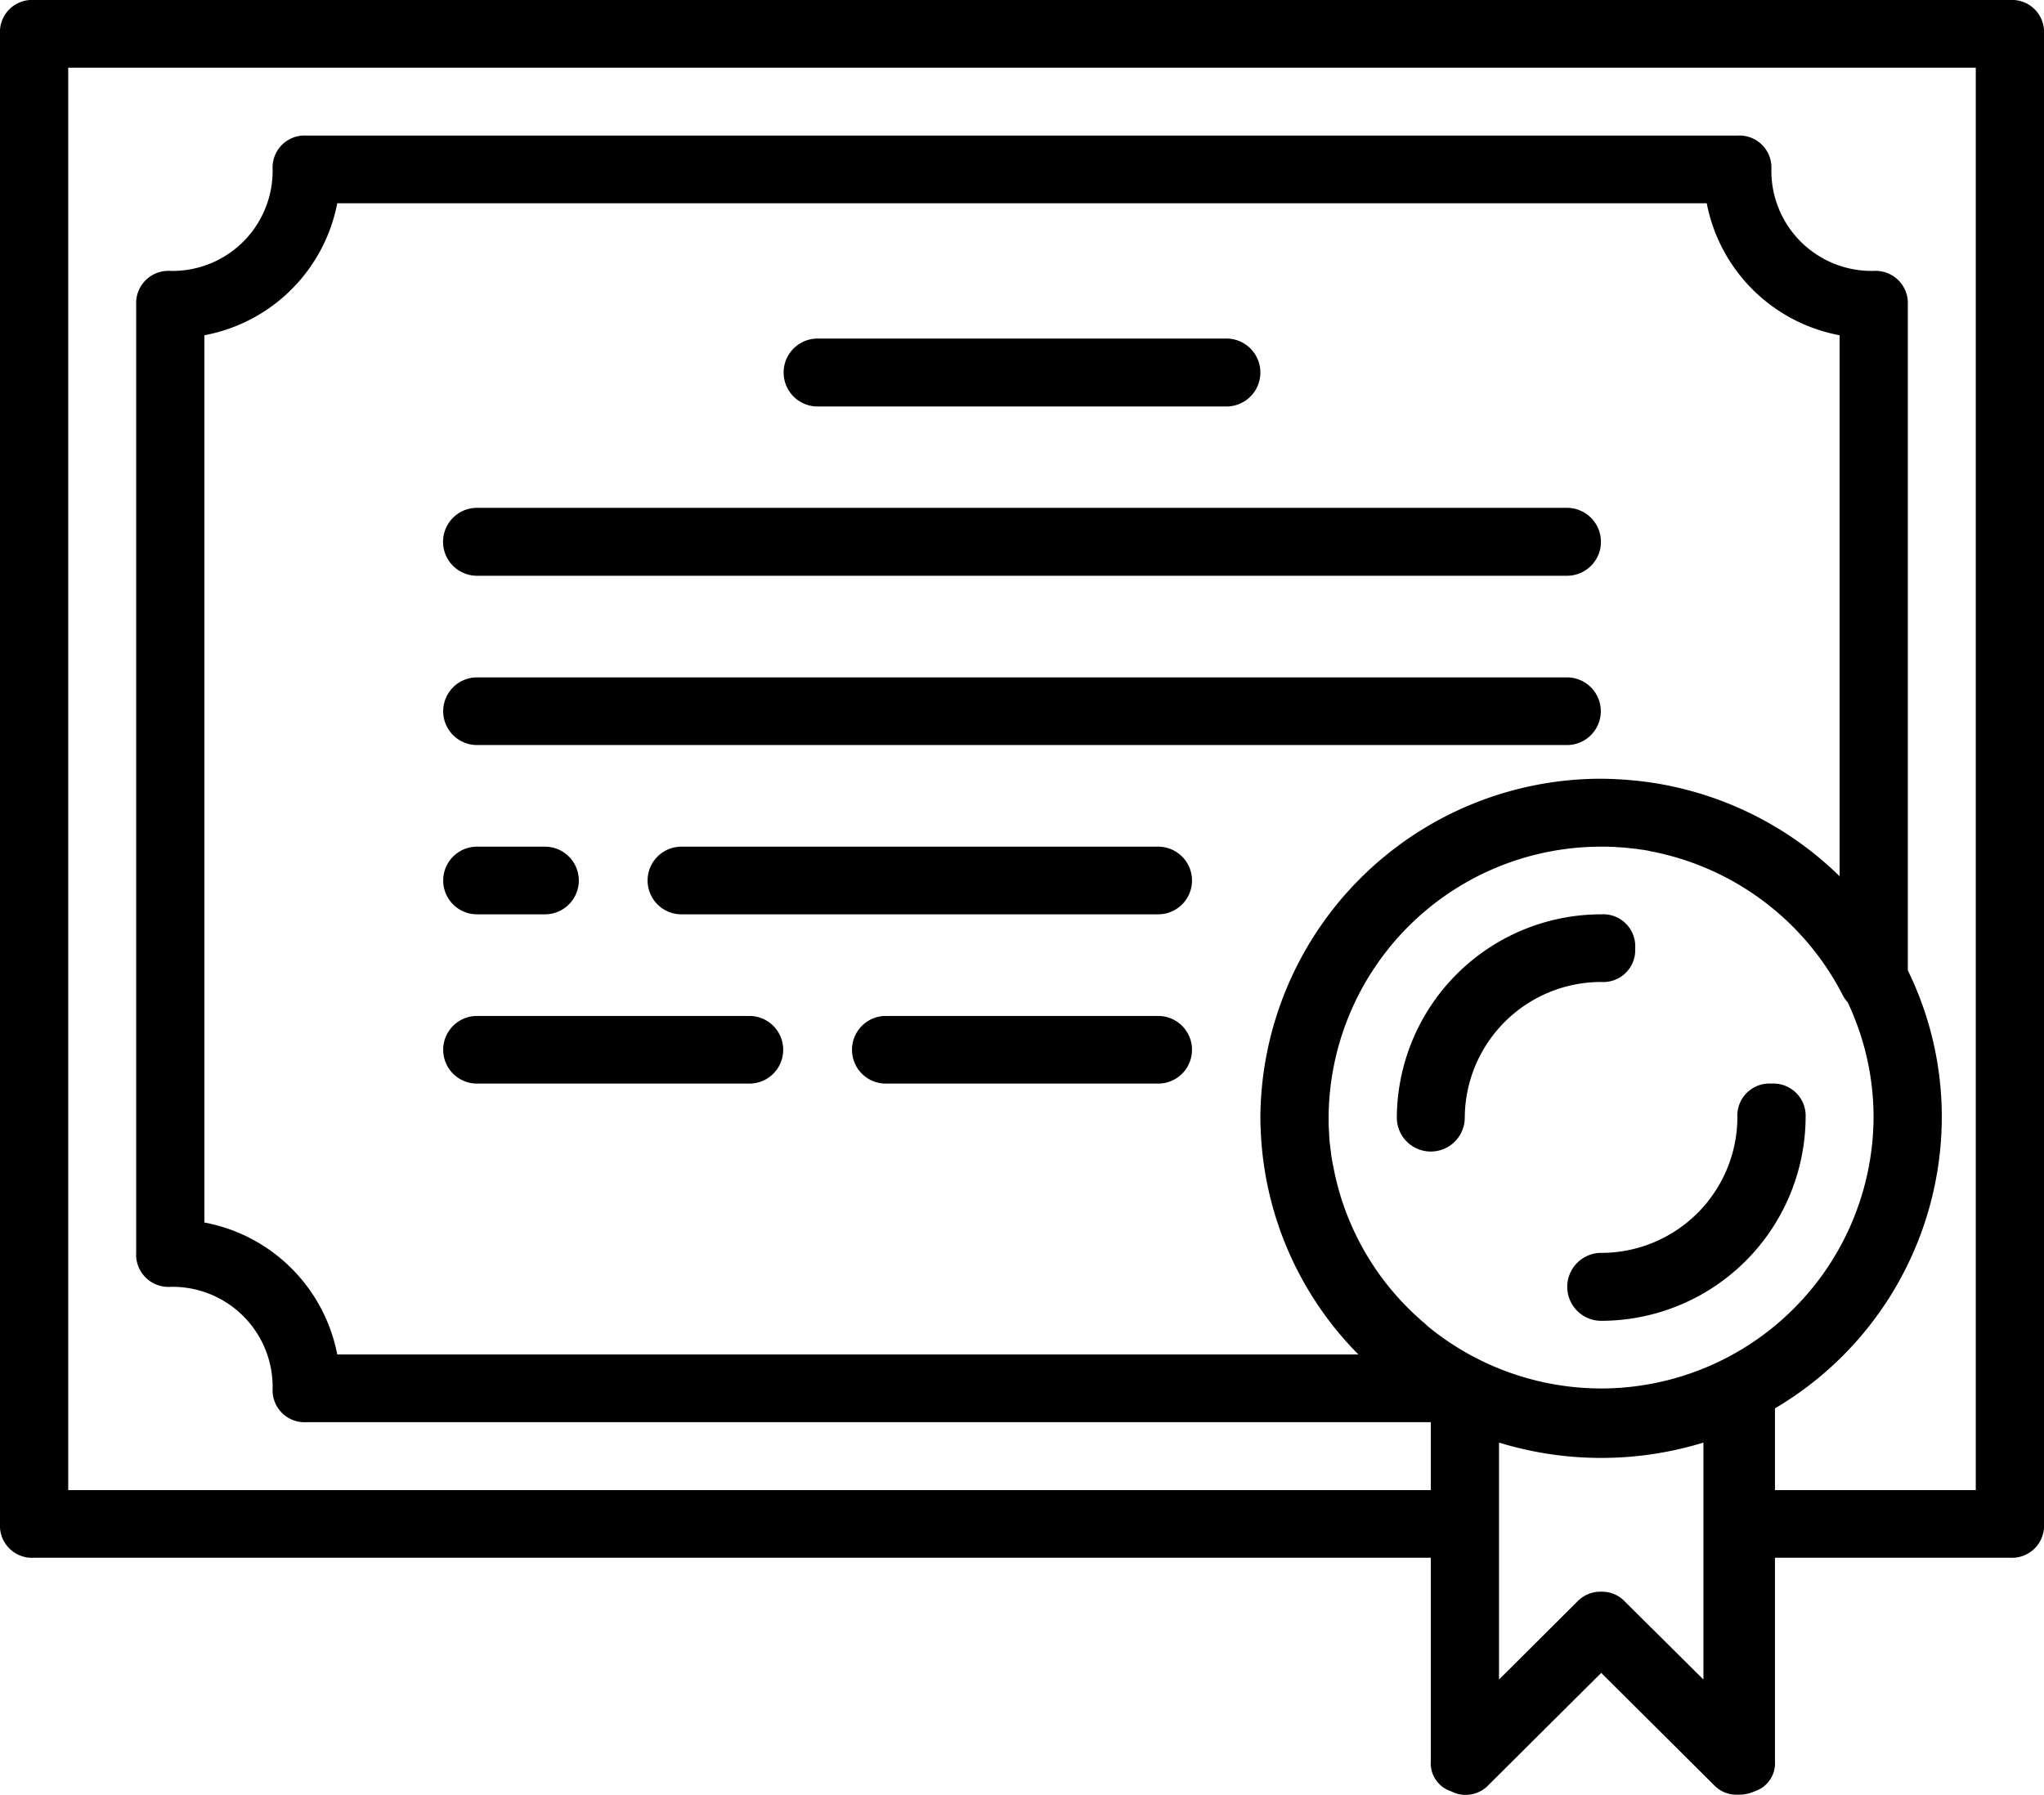 <svg xmlns="http://www.w3.org/2000/svg" width="74" height="65" viewBox="0 0 74 65"><defs><style>.cls-1{fill-rule:evenodd}</style></defs><path id="Shape_1_copy" data-name="Shape 1 copy" class="cls-1" d="M1107.13 3286.24a1.16 1.16 0 0 0-1.23 1.23 4.927 4.927 0 0 1-4.93 4.9 1.23 1.23 0 1 0 0 2.46 7.407 7.407 0 0 0 7.4-7.36 1.168 1.168 0 0 0-1.24-1.23zm-4.93-4.9a1.16 1.16 0 0 0-1.23-1.23 7.4 7.4 0 0 0-7.4 7.36 1.23 1.23 0 0 0 2.46 0 4.938 4.938 0 0 1 4.94-4.91 1.157 1.157 0 0 0 1.23-1.22zm13.57-34.34h-71.54a1.16 1.16 0 0 0-1.23 1.23v53.95a1.16 1.16 0 0 0 1.23 1.23h50.57v7.36a1.07 1.07 0 0 0 .74 1.1 1.139 1.139 0 0 0 1.36-.24l4.07-4.05 4.07 4.05a1.117 1.117 0 0 0 .86.36 1.4 1.4 0 0 0 .62-.12 1.07 1.07 0 0 0 .74-1.1v-7.36h8.51a1.16 1.16 0 0 0 1.23-1.23v-53.95a1.16 1.16 0 0 0-1.23-1.23zm-14.8 50.28a9.914 9.914 0 0 1-6.24-2.22c-.07-.06-.14-.13-.21-.19a.265.265 0 0 1-.06-.05 9.785 9.785 0 0 1-3.19-5.58c-.01-.04-.02-.09-.03-.14-.01-.08-.03-.16-.04-.23-.01-.12-.03-.23-.04-.35-.01-.05-.01-.1-.02-.14-.01-.12-.02-.23-.02-.34 0-.04-.01-.09-.01-.13-.01-.15-.01-.29-.01-.44a9.865 9.865 0 0 1 9.87-9.81c.15 0 .29 0 .44.01a.528.528 0 0 1 .13.01c.11 0 .22.01.33.02.06.01.12.01.18.02.11.01.21.02.32.04.08.01.17.02.26.04a.292.292 0 0 1 .09.02 9.9 9.9 0 0 1 7 5.23 1.039 1.039 0 0 0 .17.24 9.74 9.74 0 0 1 .94 4.18 9.87 9.87 0 0 1-9.86 9.81zm8.63-18.55a12.358 12.358 0 0 0-8.01-3.51c-.21-.01-.41-.02-.62-.02a12.338 12.338 0 0 0-12.34 12.27c0 .2.01.41.02.62a12.225 12.225 0 0 0 3.53 7.96h-36.97a6.024 6.024 0 0 0-4.81-4.78v-32.13a6.024 6.024 0 0 0 4.81-4.78h49.58a6.024 6.024 0 0 0 4.81 4.78v19.59zm-4.93 29.09l-2.84-2.82a1.132 1.132 0 0 0-.86-.36 1.154 1.154 0 0 0-.87.36l-2.83 2.82v-8.58a12.611 12.611 0 0 0 7.4 0v8.58zm9.86-6.86h-7.27V3298a12.263 12.263 0 0 0 6.04-10.53 12.067 12.067 0 0 0-1.23-5.33v-24.1a1.168 1.168 0 0 0-1.24-1.23 3.625 3.625 0 0 1-3.7-3.68 1.157 1.157 0 0 0-1.23-1.22h-51.8a1.157 1.157 0 0 0-1.23 1.22 3.625 3.625 0 0 1-3.7 3.68 1.168 1.168 0 0 0-1.24 1.23v34.33a1.168 1.168 0 0 0 1.24 1.23 3.625 3.625 0 0 1 3.7 3.68 1.157 1.157 0 0 0 1.23 1.22h40.7v2.46h-49.33v-51.51h69.06v51.51zm-41.93-39.24h14.8a1.23 1.23 0 1 0 0-2.46h-14.8a1.23 1.23 0 1 0 0 2.46zm27.13 3.67h-39.46a1.23 1.23 0 1 0 0 2.46h39.46a1.23 1.23 0 1 0 0-2.46zm0 6.14h-39.46a1.225 1.225 0 1 0 0 2.45h39.46a1.225 1.225 0 1 0 0-2.45zm-14.8 6.13h-17.26a1.225 1.225 0 1 0 0 2.45h17.26a1.225 1.225 0 1 0 0-2.45zm-24.66 2.45h2.46a1.225 1.225 0 1 0 0-2.45h-2.46a1.225 1.225 0 1 0 0 2.45zm9.86 3.68h-9.86a1.225 1.225 0 1 0 0 2.45h9.86a1.225 1.225 0 1 0 0-2.45zm14.8 0h-9.86a1.225 1.225 0 1 0 0 2.45h9.86a1.225 1.225 0 1 0 0-2.45z" transform="translate(-1043 -3247)"/></svg>